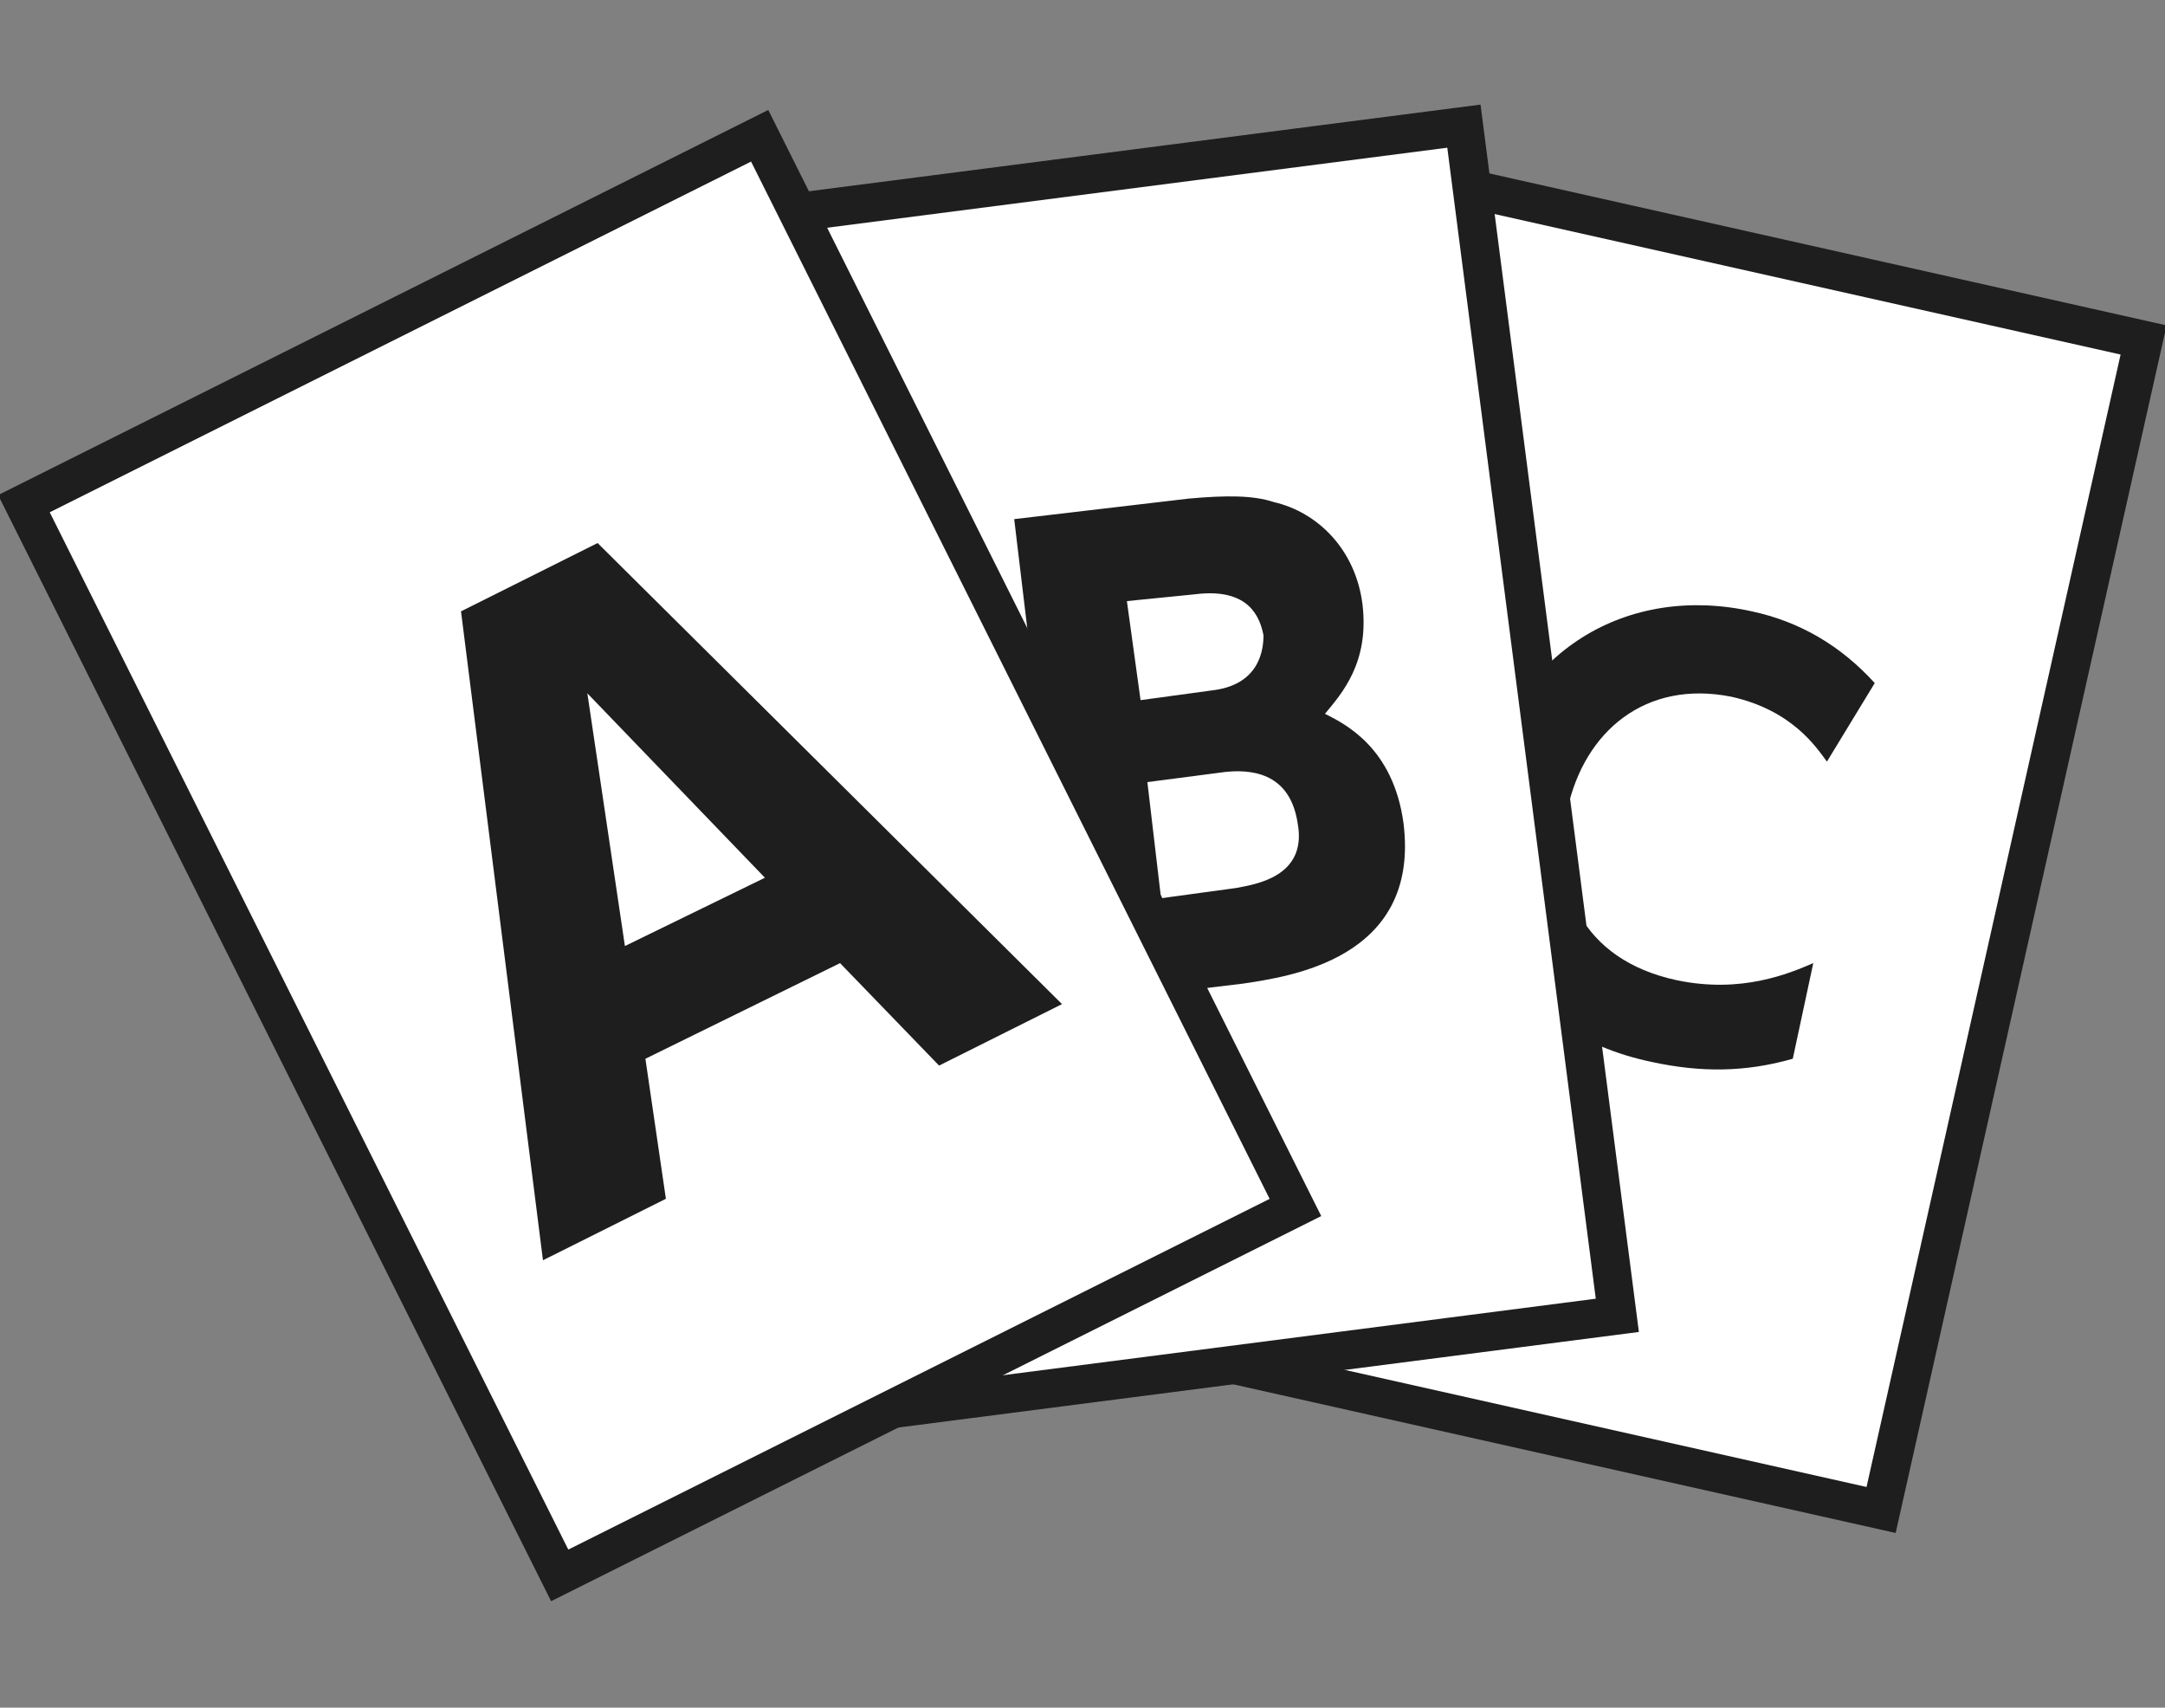 <?xml version="1.0" encoding="utf-8"?>
<!-- Generator: Adobe Illustrator 27.9.1, SVG Export Plug-In . SVG Version: 6.00 Build 0)  -->
<svg version="1.1" id="レイヤー_1" xmlns="http://www.w3.org/2000/svg" xmlns:xlink="http://www.w3.org/1999/xlink" x="0px"
	 y="0px" viewBox="0 0 63.4 50" style="enable-background:new 0 0 63.4 50;" xml:space="preserve">
<rect x="0" y="0" width="63.4" height="50" fill="#808080" stroke="none"/>
<style type="text/css">
	.st0{fill:#FFFFFF;stroke:#1E1E1E;stroke-width:1.127;stroke-miterlimit:10;}
	.st1{fill:#1E1E1E;}
</style>
<g>
	<rect x="35.1" y="6.9" transform="matrix(0.976 0.219 -0.219 0.976 6.505 -9.745)" class="st0" width="24.1" height="35.1"/>
	<g>
		<path class="st1" d="M52.5,31c-1.4,0.4-2.7,0.4-4.1,0.1c-4.4-0.9-5.8-4.6-5-8c0.9-4.1,4.3-6,7.9-5.2c1.4,0.3,2.6,1,3.6,2.1
			l-1.4,2.3c-0.3-0.4-1-1.5-2.8-1.9c-2.5-0.5-4.3,1-4.8,3.3c-0.5,2.2,0.4,4.4,3.2,5c1.9,0.4,3.3-0.2,4-0.5L52.5,31z"/>
	</g>
	<rect x="21.1" y="5.1" transform="matrix(0.992 -0.128 0.128 0.992 -2.622 4.42)" class="st0" width="24.1" height="35.1"/>
	<g>
		<path class="st1" d="M34.8,14.6c1.1-0.1,1.9-0.1,2.5,0.1c1.3,0.3,2.4,1.4,2.6,3c0.2,1.7-0.6,2.6-1.1,3.2c0.6,0.3,2,1,2.3,3.2
			c0.5,4-3.4,4.5-4.7,4.7l-5,0.6l-1.7-14.2L34.8,14.6z M33,17.6l0.4,2.9l2.2-0.3C36.9,20,37,19,37,18.6c-0.1-0.5-0.4-1.4-2-1.2
			L33,17.6z M33.6,22.9l0.4,3.4l2.2-0.3c0.5-0.1,2.1-0.3,1.8-1.9c-0.2-1.3-1.1-1.6-2.1-1.5L33.6,22.9z"/>
	</g>
	<rect x="7.3" y="7.5" transform="matrix(0.894 -0.447 0.447 0.894 -9.178 11.306)" class="st0" width="24.1" height="35.1"/>
	<g>
		<path class="st1" d="M18.9,31l0.6,4.1l-3.6,1.8l-2.4-19l4-2l13.6,13.5l-3.6,1.8l-2.9-3L18.9,31z M22.4,25.7l-5.2-5.4l1.1,7.4
			L22.4,25.7z"/>
	</g>
</g>
<g>
</g>
<g>
</g>
<g>
</g>
<g>
</g>
<g>
</g>
<g>
</g>
<g>
</g>
<g>
</g>
<g>
</g>
<g>
</g>
<g>
</g>
<g>
</g>
<g>
</g>
<g>
</g>
<g>
</g>
</svg>
